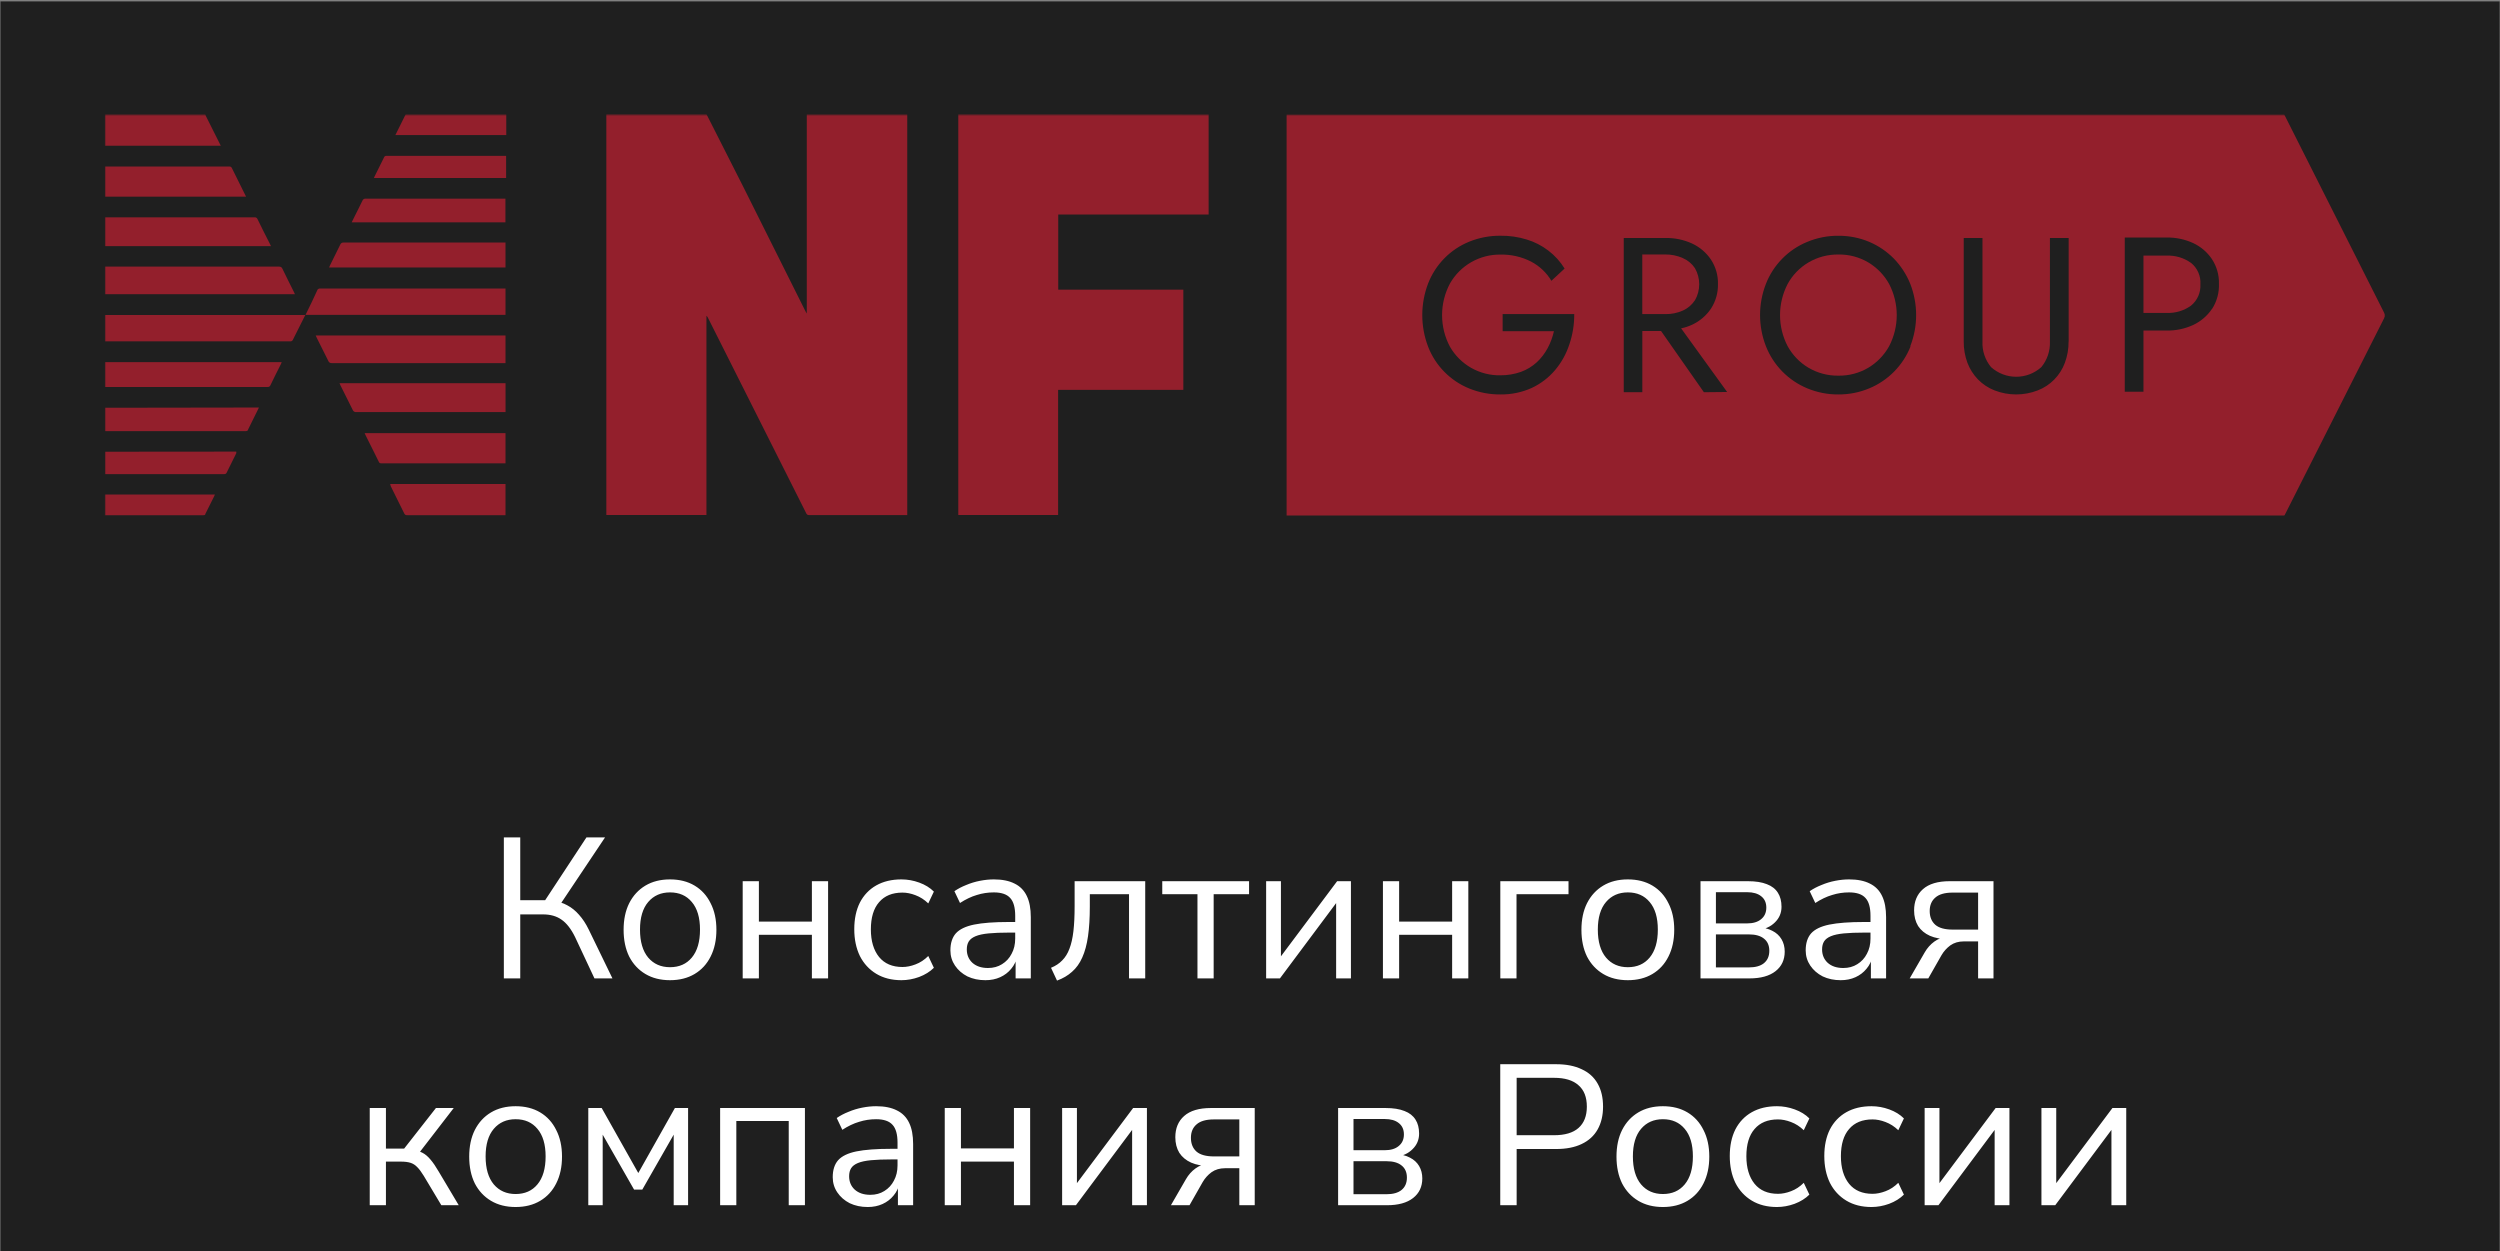 <?xml version="1.0" encoding="UTF-8"?> <svg xmlns="http://www.w3.org/2000/svg" width="1003" height="502" viewBox="0 0 1003 502" fill="none"><rect x="0" y="0" width="1003" height="502" fill="#808080" stroke="none"/><g clip-path="url(#clip0_5212_12456)"><rect width="1002.67" height="501.33" transform="translate(0.186 0.572)" fill="#1F1F1F"></rect><g clip-path="url(#clip1_5212_12456)"><mask id="mask0_5212_12456" style="mask-type:luminance" maskUnits="userSpaceOnUse" x="41" y="45" width="917" height="163"><path d="M957.063 45.701H41.823V207.069H957.063V45.701Z" fill="white"></path></mask><g mask="url(#mask0_5212_12456)"><mask id="mask1_5212_12456" style="mask-type:luminance" maskUnits="userSpaceOnUse" x="41" y="45" width="917" height="163"><path d="M957.065 45.691H41.825V207.059H957.065V45.691Z" fill="white"></path></mask><g mask="url(#mask1_5212_12456)"><path d="M363.988 45.787C364.004 46.136 364.004 46.469 363.988 46.818V206.71H324.713C324.427 206.71 324.126 206.631 323.888 206.472C323.65 206.297 323.476 206.059 323.38 205.774C310.294 179.744 297.192 153.698 284.105 127.652C283.963 127.271 283.725 126.938 283.423 126.669V206.615H243.26V46.58C243.244 46.278 243.244 45.993 243.26 45.691H283.376L298.112 74.767L323.19 124.955L323.682 125.796V45.787H363.988Z" fill="#931F2C"></path><path d="M484.905 45.787V86.061H424.565V116.215H474.753V156.426H424.517V206.615H384.465V205.679V46.58V45.691L484.905 45.787Z" fill="#931F2C"></path><path d="M82.322 45.789L82.624 46.582C84.495 50.262 86.304 53.942 88.128 57.575L88.572 58.463H42.016V45.789H82.322Z" fill="#931F2C"></path><path d="M203.113 45.789V54.196H158.62L162.791 45.789H203.113Z" fill="#931F2C"></path><path d="M122.532 126.429C124.197 122.987 125.926 119.561 127.449 116.119C127.639 115.96 127.846 115.833 128.083 115.77H202.811V126.334H122.548V126.429H122.532Z" fill="#931F2C"></path><path d="M122.486 126.383C120.868 129.666 119.202 132.918 117.568 136.202C117.489 136.455 117.315 136.662 117.092 136.804C116.87 136.947 116.601 136.995 116.347 136.947H42.08V126.383H122.502H122.486Z" fill="#931F2C"></path><path d="M126.656 134.58H202.811V145.684H133.144C132.842 145.715 132.541 145.652 132.271 145.493C132.018 145.335 131.811 145.081 131.716 144.795C130.193 141.702 128.623 138.657 127.1 135.564L126.656 134.58Z" fill="#931F2C"></path><path d="M42.08 118.025V106.969H111.937C112.223 106.937 112.524 107.001 112.762 107.159C113.016 107.302 113.206 107.54 113.301 107.81C114.777 110.95 116.395 114.043 117.917 117.137C118.06 117.422 118.203 117.724 118.314 118.025H42.08Z" fill="#931F2C"></path><path d="M108.702 98.736H42.064V87.188H102.008C102.277 87.14 102.579 87.188 102.817 87.331C103.055 87.473 103.245 87.695 103.34 87.965C104.958 91.296 106.624 94.596 108.257 97.784C108.384 98.101 108.527 98.418 108.702 98.72" fill="#931F2C"></path><path d="M202.81 165.33H142.914C142.612 165.361 142.311 165.298 142.057 165.124C141.803 164.965 141.597 164.727 141.502 164.441L136.601 154.623C136.458 154.337 136.315 154.036 136.204 153.734H202.826V165.33H202.81Z" fill="#931F2C"></path><path d="M202.81 97.497V107.316H132.016L132.413 106.428L136.537 98.084C136.632 97.846 136.806 97.624 137.029 97.497C137.251 97.355 137.504 97.291 137.774 97.307H202.825V97.497H202.81Z" fill="#931F2C"></path><path d="M42.08 155.112V145.293H113.016L112.73 146.023C111.303 148.878 109.828 151.717 108.463 154.62C108.368 154.826 108.21 155.017 108.003 155.128C107.797 155.239 107.559 155.286 107.337 155.255H42.08V155.112Z" fill="#931F2C"></path><path d="M202.811 173.766V185.9H153.273C152.543 185.9 152.194 185.9 151.893 185.107C150.18 181.57 148.403 178.128 146.69 174.654L146.293 173.766H202.795H202.811Z" fill="#931F2C"></path><path d="M98.724 78.892H42.064V66.805H91.84C92.332 66.805 92.728 66.805 93.014 67.392C94.838 71.072 96.694 74.752 98.518 78.495L98.708 78.892H98.724Z" fill="#931F2C"></path><path d="M141.09 89.203L142.407 86.554C143.39 84.539 144.469 82.525 145.405 80.51C145.5 80.24 145.69 80.018 145.944 79.86C146.198 79.717 146.483 79.669 146.769 79.717H202.779V89.187H141.059L141.09 89.203Z" fill="#931F2C"></path><path d="M103.879 163.5C103.784 163.754 103.673 164.008 103.53 164.23L99.549 172.288C99.549 172.637 99.2 172.97 98.613 172.97H42.064V163.595L103.879 163.5Z" fill="#931F2C"></path><path d="M156.509 194.193H202.811V206.772H163.536C163.235 206.804 162.933 206.725 162.68 206.566C162.426 206.407 162.22 206.169 162.124 205.884C160.364 202.251 158.54 198.667 156.779 195.082C156.668 194.796 156.589 194.495 156.541 194.193" fill="#931F2C"></path><path d="M94.803 181.188V181.822L90.981 189.531C90.917 189.753 90.774 189.928 90.584 190.055C90.394 190.181 90.172 190.245 89.95 190.213H42.109V181.235L94.788 181.188H94.803Z" fill="#931F2C"></path><path d="M203.049 62.589V71.424H150.021L150.259 70.837L154.082 63.128C154.146 62.938 154.273 62.779 154.447 62.668C154.621 62.557 154.812 62.509 155.018 62.541H203.033V62.589H203.049Z" fill="#931F2C"></path><path d="M42.015 206.714V198.418H86.207L85.906 199.148C84.732 201.464 83.543 203.811 82.416 206.127C82.416 206.524 82.02 206.809 81.481 206.809H41.825L42.015 206.714Z" fill="#931F2C"></path><path d="M879.007 105.462C876.152 103.416 872.694 102.4 869.188 102.559H859.957V125.544H869.188C872.694 125.702 876.152 124.687 879.007 122.641C880.276 121.61 881.275 120.293 881.942 118.802C882.608 117.311 882.893 115.677 882.798 114.043C882.909 112.41 882.624 110.776 881.958 109.285C881.307 107.794 880.292 106.477 879.007 105.446" fill="#931F2C"></path><path d="M680.013 120.48C681.14 118.529 681.727 116.308 681.727 114.04C681.727 111.771 681.14 109.566 680.013 107.599C678.808 105.791 677.095 104.379 675.096 103.523C672.891 102.539 670.496 102.064 668.069 102.095H658.885V126.016H668.164C670.575 126.063 672.971 125.571 675.191 124.588C677.158 123.7 678.824 122.272 679.998 120.464" fill="#931F2C"></path><path d="M749.585 105.302C745.952 103.144 741.781 102.034 737.561 102.113C733.342 102.05 729.17 103.16 725.538 105.302C722.032 107.38 719.145 110.362 717.194 113.947C715.195 117.801 714.148 122.084 714.148 126.414C714.148 130.745 715.195 135.044 717.194 138.882C719.161 142.451 722.032 145.449 725.538 147.527C729.186 149.669 733.342 150.779 737.561 150.716C741.796 150.779 745.952 149.684 749.585 147.527C753.075 145.433 755.962 142.451 757.928 138.882C759.927 135.028 760.974 130.745 760.974 126.414C760.974 122.084 759.927 117.801 757.928 113.947C755.962 110.378 753.075 107.396 749.585 105.302Z" fill="#931F2C"></path><path d="M916.41 45.879H516.188V207.056H916.41L957.065 126.571L916.41 45.879ZM629.604 138.213C628.382 141.989 626.431 145.494 623.861 148.524C621.308 151.538 618.119 153.965 614.534 155.646C610.585 157.423 606.302 158.311 601.971 158.248C597.704 158.295 593.469 157.486 589.504 155.884C585.744 154.361 582.35 152.093 579.51 149.222C576.671 146.351 574.434 142.909 572.975 139.133C569.834 130.949 569.834 121.891 572.975 113.69C574.45 109.915 576.671 106.489 579.51 103.602C582.35 100.715 585.76 98.447 589.504 96.94C593.469 95.338 597.704 94.544 601.971 94.576C605.54 94.529 609.11 95.036 612.536 96.099C615.661 97.035 618.579 98.542 621.181 100.525C623.782 102.507 626.003 104.95 627.716 107.742L622.418 112.659C620.467 109.392 617.643 106.711 614.265 104.95C610.474 103.015 606.254 102.047 601.987 102.143C597.879 102.079 593.818 103.142 590.249 105.188C586.68 107.234 583.73 110.201 581.699 113.786C579.637 117.688 578.559 122.018 578.559 126.428C578.559 130.838 579.637 135.184 581.699 139.07C583.73 142.623 586.696 145.574 590.265 147.604C593.834 149.618 597.879 150.65 601.971 150.57C604.779 150.586 607.571 150.126 610.22 149.19C612.552 148.334 614.709 147.033 616.549 145.352C618.31 143.718 619.785 141.783 620.927 139.657C622.069 137.516 622.91 135.247 623.433 132.884H602.86V126.015H631.586C631.618 130.155 630.952 134.28 629.619 138.198M683.599 157.359L666.42 132.804H658.901V157.359H651.446V95.48H668.181C671.893 95.417 675.557 96.178 678.935 97.733C681.981 99.16 684.582 101.381 686.454 104.173C688.358 107.092 689.341 110.518 689.246 113.992C689.325 117.466 688.342 120.892 686.454 123.81C684.582 126.602 681.981 128.823 678.935 130.251C677.508 130.917 676.017 131.424 674.462 131.726L692.926 157.264L683.599 157.359ZM766.527 138.943C765.036 142.718 762.8 146.145 759.96 149.047C757.121 151.934 753.726 154.234 749.983 155.789C746.033 157.454 741.798 158.279 737.515 158.248C733.232 158.279 728.997 157.439 725.047 155.789C721.304 154.234 717.909 151.934 715.07 149.047C712.23 146.161 709.994 142.718 708.503 138.943C705.346 130.885 705.346 121.907 708.503 113.849C709.978 110.074 712.215 106.647 715.054 103.761C717.893 100.874 721.288 98.589 725.047 97.051C728.997 95.401 733.232 94.56 737.515 94.592C741.798 94.56 746.033 95.385 749.983 97.051C753.663 98.621 756.994 100.889 759.802 103.729C762.625 106.647 764.862 110.074 766.384 113.849C769.541 121.907 769.541 130.885 766.384 138.943H766.527ZM829.913 137.024C829.945 139.927 829.437 142.798 828.438 145.526C827.518 148.048 826.059 150.332 824.187 152.252C822.315 154.171 820.047 155.662 817.54 156.63C811.973 158.787 805.786 158.787 800.219 156.63C797.697 155.646 795.428 154.139 793.541 152.204C791.701 150.285 790.257 148.016 789.321 145.526C788.322 142.814 787.814 139.927 787.846 137.024V95.48H795.365V137.024C795.206 140.751 796.428 144.4 798.807 147.287C801.583 149.777 805.168 151.157 808.895 151.157C812.623 151.157 816.224 149.777 818.984 147.287C821.347 144.4 822.569 140.751 822.426 137.024V95.48H829.945V137.024H829.913ZM887.446 123.922C885.574 126.713 882.973 128.934 879.943 130.362C876.58 131.916 872.9 132.693 869.188 132.614H859.956V157.169H852.453V95.29H869.188C872.9 95.227 876.564 95.988 879.943 97.543C882.988 98.97 885.574 101.191 887.446 103.983C889.349 106.901 890.333 110.328 890.237 113.801C890.38 117.37 889.429 120.908 887.493 123.922H887.446Z" fill="#931F2C"></path></g></g></g><path d="M202.144 392.533V335.963H208.724V361.159H219.797L217.872 362.443L235.284 335.963H242.746L224.291 363.566L221.803 361.4C223.997 361.667 225.949 362.282 227.661 363.245C229.373 364.155 230.924 365.412 232.315 367.017C233.759 368.621 235.043 370.574 236.167 372.874L245.715 392.533H238.494L230.71 375.923C229.105 372.66 227.287 370.333 225.254 368.942C223.274 367.551 220.814 366.856 217.872 366.856H208.724V392.533H202.144ZM268.806 393.255C265.008 393.255 261.718 392.426 258.936 390.768C256.155 389.11 253.988 386.783 252.437 383.787C250.939 380.738 250.19 377.154 250.19 373.035C250.19 368.916 250.939 365.358 252.437 362.363C253.988 359.313 256.155 356.96 258.936 355.301C261.718 353.643 265.008 352.814 268.806 352.814C272.604 352.814 275.894 353.643 278.676 355.301C281.457 356.96 283.597 359.313 285.095 362.363C286.646 365.358 287.422 368.916 287.422 373.035C287.422 377.154 286.646 380.738 285.095 383.787C283.597 386.783 281.457 389.11 278.676 390.768C275.894 392.426 272.604 393.255 268.806 393.255ZM268.806 388.04C272.497 388.04 275.412 386.756 277.552 384.188C279.745 381.567 280.842 377.822 280.842 372.954C280.842 368.14 279.745 364.449 277.552 361.881C275.412 359.313 272.497 358.03 268.806 358.03C265.168 358.03 262.253 359.313 260.06 361.881C257.866 364.449 256.77 368.14 256.77 372.954C256.77 377.822 257.866 381.567 260.06 384.188C262.253 386.756 265.168 388.04 268.806 388.04ZM297.966 392.533V353.536H304.466V369.745H325.729V353.536H332.229V392.533H325.729V375.041H304.466V392.533H297.966ZM361.67 393.255C357.765 393.255 354.395 392.399 351.56 390.688C348.725 388.976 346.532 386.595 344.98 383.546C343.483 380.444 342.734 376.859 342.734 372.794C342.734 368.675 343.483 365.117 344.98 362.122C346.532 359.126 348.725 356.826 351.56 355.221C354.395 353.616 357.765 352.814 361.67 352.814C364.078 352.814 366.458 353.242 368.812 354.098C371.166 354.954 373.118 356.157 374.67 357.709L372.423 362.443C370.871 360.945 369.16 359.848 367.287 359.153C365.469 358.457 363.73 358.11 362.072 358.11C358.006 358.11 354.877 359.394 352.683 361.961C350.49 364.476 349.394 368.113 349.394 372.874C349.394 377.528 350.49 381.219 352.683 383.947C354.877 386.622 358.006 387.959 362.072 387.959C363.73 387.959 365.469 387.612 367.287 386.916C369.16 386.221 370.871 385.098 372.423 383.546L374.67 388.28C373.118 389.832 371.139 391.062 368.732 391.972C366.378 392.827 364.024 393.255 361.67 393.255ZM395.344 393.255C392.669 393.255 390.262 392.747 388.122 391.731C386.036 390.661 384.378 389.217 383.148 387.398C381.917 385.579 381.302 383.546 381.302 381.299C381.302 378.411 382.024 376.137 383.468 374.479C384.966 372.821 387.4 371.644 390.77 370.948C394.194 370.253 398.848 369.905 404.732 369.905H408.343V374.158H404.813C401.549 374.158 398.821 374.265 396.628 374.479C394.435 374.693 392.696 375.067 391.412 375.602C390.128 376.137 389.219 376.833 388.684 377.689C388.149 378.545 387.882 379.614 387.882 380.898C387.882 383.092 388.631 384.884 390.128 386.274C391.68 387.665 393.766 388.361 396.387 388.361C398.527 388.361 400.399 387.852 402.004 386.836C403.662 385.82 404.946 384.429 405.856 382.664C406.819 380.898 407.3 378.865 407.3 376.565V367.418C407.3 364.101 406.631 361.721 405.294 360.276C403.957 358.778 401.763 358.03 398.714 358.03C396.361 358.03 394.087 358.377 391.894 359.073C389.701 359.715 387.454 360.784 385.154 362.282L382.907 357.548C384.298 356.585 385.876 355.756 387.641 355.061C389.406 354.312 391.252 353.75 393.178 353.376C395.103 353.001 396.949 352.814 398.714 352.814C402.084 352.814 404.866 353.376 407.059 354.499C409.253 355.569 410.884 357.227 411.954 359.474C413.024 361.667 413.559 364.502 413.559 367.979V392.533H407.461V383.466H408.183C407.755 385.499 406.926 387.237 405.695 388.682C404.518 390.126 403.047 391.249 401.282 392.052C399.517 392.854 397.537 393.255 395.344 393.255ZM424.076 393.416L421.668 388.28C423.487 387.532 424.985 386.542 426.162 385.312C427.392 384.081 428.355 382.53 429.05 380.658C429.799 378.732 430.334 376.378 430.655 373.596C430.976 370.815 431.137 367.444 431.137 363.486V353.536H459.462V392.533H452.962V358.752H437.235V363.727C437.235 368.274 436.994 372.232 436.513 375.602C436.031 378.972 435.256 381.834 434.186 384.188C433.169 386.488 431.805 388.387 430.094 389.885C428.435 391.383 426.429 392.56 424.076 393.416ZM480.422 392.533V358.752H466.3V353.536H501.124V358.752H486.922V392.533H480.422ZM507.972 392.533V353.536H513.91V386.355H511.904L536.458 353.536H541.994V392.533H536.056V359.634H538.062L513.509 392.533H507.972ZM554.832 392.533V353.536H561.331V369.745H582.595V353.536H589.094V392.533H582.595V375.041H561.331V392.533H554.832ZM601.926 392.533V353.536H629.288V358.752H608.426V392.533H601.926ZM653.085 393.255C649.287 393.255 645.997 392.426 643.216 390.768C640.434 389.11 638.268 386.783 636.716 383.787C635.218 380.738 634.469 377.154 634.469 373.035C634.469 368.916 635.218 365.358 636.716 362.363C638.268 359.313 640.434 356.96 643.216 355.301C645.997 353.643 649.287 352.814 653.085 352.814C656.884 352.814 660.173 353.643 662.955 355.301C665.737 356.96 667.877 359.313 669.374 362.363C670.926 365.358 671.701 368.916 671.701 373.035C671.701 377.154 670.926 380.738 669.374 383.787C667.877 386.783 665.737 389.11 662.955 390.768C660.173 392.426 656.884 393.255 653.085 393.255ZM653.085 388.04C656.777 388.04 659.692 386.756 661.832 384.188C664.025 381.567 665.122 377.822 665.122 372.954C665.122 368.14 664.025 364.449 661.832 361.881C659.692 359.313 656.777 358.03 653.085 358.03C649.448 358.03 646.532 359.313 644.339 361.881C642.146 364.449 641.049 368.14 641.049 372.954C641.049 377.822 642.146 381.567 644.339 384.188C646.532 386.756 649.448 388.04 653.085 388.04ZM682.246 392.533V353.536H701.263C704.365 353.536 706.906 353.937 708.886 354.74C710.865 355.489 712.336 356.639 713.299 358.19C714.262 359.688 714.743 361.56 714.743 363.807C714.743 366.268 713.861 368.354 712.095 370.066C710.383 371.778 708.137 372.794 705.355 373.115V372.072C707.548 372.125 709.447 372.58 711.052 373.436C712.657 374.238 713.887 375.362 714.743 376.806C715.599 378.25 716.027 379.909 716.027 381.781C716.027 385.098 714.797 387.719 712.336 389.645C709.875 391.57 706.398 392.533 701.905 392.533H682.246ZM688.424 388.12H701.664C704.285 388.12 706.291 387.558 707.682 386.435C709.126 385.258 709.849 383.6 709.849 381.46C709.849 379.32 709.126 377.689 707.682 376.565C706.291 375.442 704.285 374.88 701.664 374.88H688.424V388.12ZM688.424 370.467H700.942C703.349 370.467 705.221 369.905 706.559 368.782C707.949 367.658 708.645 366.107 708.645 364.128C708.645 362.149 707.949 360.624 706.559 359.554C705.221 358.484 703.349 357.949 700.942 357.949H688.424V370.467ZM738.485 393.255C735.81 393.255 733.403 392.747 731.263 391.731C729.177 390.661 727.518 389.217 726.288 387.398C725.058 385.579 724.442 383.546 724.442 381.299C724.442 378.411 725.165 376.137 726.609 374.479C728.107 372.821 730.541 371.644 733.911 370.948C737.334 370.253 741.988 369.905 747.873 369.905H751.484V374.158H747.953C744.69 374.158 741.962 374.265 739.768 374.479C737.575 374.693 735.837 375.067 734.553 375.602C733.269 376.137 732.359 376.833 731.825 377.689C731.29 378.545 731.022 379.614 731.022 380.898C731.022 383.092 731.771 384.884 733.269 386.274C734.82 387.665 736.906 388.361 739.528 388.361C741.667 388.361 743.54 387.852 745.145 386.836C746.803 385.82 748.087 384.429 748.996 382.664C749.959 380.898 750.44 378.865 750.44 376.565V367.418C750.44 364.101 749.772 361.721 748.434 360.276C747.097 358.778 744.904 358.03 741.855 358.03C739.501 358.03 737.227 358.377 735.034 359.073C732.841 359.715 730.594 360.784 728.294 362.282L726.047 357.548C727.438 356.585 729.016 355.756 730.781 355.061C732.547 354.312 734.392 353.75 736.318 353.376C738.244 353.001 740.089 352.814 741.855 352.814C745.225 352.814 748.006 353.376 750.2 354.499C752.393 355.569 754.025 357.227 755.094 359.474C756.164 361.667 756.699 364.502 756.699 367.979V392.533H750.601V383.466H751.323C750.895 385.499 750.066 387.237 748.836 388.682C747.659 390.126 746.188 391.249 744.422 392.052C742.657 392.854 740.678 393.255 738.485 393.255ZM766.173 392.533L772.191 382.102C773.207 380.337 774.491 378.892 776.042 377.769C777.594 376.645 779.145 376.084 780.696 376.084H781.739V376.806C778.851 376.806 776.363 376.351 774.277 375.442C772.244 374.532 770.666 373.222 769.543 371.51C768.473 369.745 767.938 367.658 767.938 365.251C767.938 361.667 769.115 358.832 771.469 356.746C773.876 354.606 777.46 353.536 782.221 353.536H799.794V392.533H793.615V377.689H787.918C785.778 377.689 783.959 378.224 782.462 379.293C781.017 380.363 779.84 381.674 778.931 383.225L773.635 392.533H766.173ZM783.424 372.954H793.615V358.11H783.424C780.268 358.11 777.941 358.778 776.444 360.116C774.946 361.4 774.197 363.192 774.197 365.492C774.197 367.846 774.946 369.691 776.444 371.029C777.941 372.312 780.268 372.954 783.424 372.954ZM148.337 483.533V444.536H154.836V460.825H162.138L174.897 444.536H182.038L167.434 463.473L165.589 461.387C167.086 461.547 168.397 461.922 169.52 462.51C170.644 463.098 171.714 464.008 172.73 465.238C173.746 466.415 174.843 468.02 176.02 470.053L184.044 483.533H177.063L170.002 471.738C169.092 470.24 168.237 469.09 167.434 468.287C166.632 467.431 165.722 466.843 164.706 466.522C163.69 466.201 162.432 466.041 160.935 466.041H154.836V483.533H148.337ZM206.862 484.255C203.064 484.255 199.774 483.426 196.992 481.768C194.211 480.11 192.044 477.783 190.493 474.787C188.995 471.738 188.246 468.154 188.246 464.035C188.246 459.916 188.995 456.358 190.493 453.363C192.044 450.313 194.211 447.96 196.992 446.301C199.774 444.643 203.064 443.814 206.862 443.814C210.66 443.814 213.95 444.643 216.732 446.301C219.513 447.96 221.653 450.313 223.151 453.363C224.702 456.358 225.478 459.916 225.478 464.035C225.478 468.154 224.702 471.738 223.151 474.787C221.653 477.783 219.513 480.11 216.732 481.768C213.95 483.426 210.66 484.255 206.862 484.255ZM206.862 479.04C210.553 479.04 213.468 477.756 215.608 475.188C217.801 472.567 218.898 468.822 218.898 463.954C218.898 459.14 217.801 455.449 215.608 452.881C213.468 450.313 210.553 449.03 206.862 449.03C203.224 449.03 200.309 450.313 198.116 452.881C195.922 455.449 194.826 459.14 194.826 463.954C194.826 468.822 195.922 472.567 198.116 475.188C200.309 477.756 203.224 479.04 206.862 479.04ZM236.022 483.533V444.536H241.398L256.082 470.614L270.766 444.536H276.062V483.533H270.285V451.998H272.131L257.687 477.274H254.397L239.954 451.998H241.799V483.533H236.022ZM288.915 483.533V444.536H322.938V483.533H316.438V449.752H295.415V483.533H288.915ZM348.132 484.255C345.457 484.255 343.05 483.747 340.91 482.731C338.824 481.661 337.166 480.217 335.935 478.398C334.705 476.579 334.09 474.546 334.09 472.299C334.09 469.411 334.812 467.137 336.256 465.479C337.754 463.821 340.188 462.644 343.558 461.948C346.982 461.253 351.636 460.905 357.52 460.905H361.131V465.158H357.6C354.337 465.158 351.609 465.265 349.416 465.479C347.223 465.693 345.484 466.067 344.2 466.602C342.916 467.137 342.007 467.833 341.472 468.689C340.937 469.545 340.67 470.614 340.67 471.898C340.67 474.092 341.419 475.884 342.916 477.274C344.468 478.665 346.554 479.361 349.175 479.361C351.315 479.361 353.187 478.852 354.792 477.836C356.45 476.82 357.734 475.429 358.644 473.664C359.606 471.898 360.088 469.865 360.088 467.565V458.418C360.088 455.101 359.419 452.721 358.082 451.276C356.745 449.778 354.551 449.03 351.502 449.03C349.148 449.03 346.875 449.377 344.682 450.073C342.488 450.715 340.242 451.784 337.941 453.282L335.695 448.548C337.085 447.585 338.664 446.756 340.429 446.061C342.194 445.312 344.04 444.75 345.965 444.376C347.891 444.001 349.737 443.814 351.502 443.814C354.872 443.814 357.654 444.376 359.847 445.499C362.04 446.569 363.672 448.227 364.742 450.474C365.812 452.667 366.347 455.502 366.347 458.979V483.533H360.248V474.466H360.971C360.543 476.499 359.713 478.237 358.483 479.682C357.306 481.126 355.835 482.249 354.07 483.052C352.305 483.854 350.325 484.255 348.132 484.255ZM379.03 483.533V444.536H385.529V460.745H406.793V444.536H413.293V483.533H406.793V466.041H385.529V483.533H379.03ZM426.124 483.533V444.536H432.062V477.355H430.056L454.61 444.536H460.147V483.533H454.209V450.634H456.215L431.661 483.533H426.124ZM469.774 483.533L475.792 473.102C476.809 471.337 478.093 469.892 479.644 468.769C481.195 467.645 482.747 467.084 484.298 467.084H485.341V467.806C482.452 467.806 479.965 467.351 477.879 466.442C475.846 465.532 474.268 464.222 473.144 462.51C472.075 460.745 471.54 458.658 471.54 456.251C471.54 452.667 472.717 449.832 475.07 447.746C477.478 445.606 481.062 444.536 485.823 444.536H503.395V483.533H497.217V468.689H491.52C489.38 468.689 487.561 469.224 486.063 470.293C484.619 471.363 483.442 472.674 482.533 474.225L477.237 483.533H469.774ZM487.026 463.954H497.217V449.11H487.026C483.87 449.11 481.543 449.778 480.045 451.116C478.547 452.4 477.798 454.192 477.798 456.492C477.798 458.846 478.547 460.691 480.045 462.029C481.543 463.312 483.87 463.954 487.026 463.954ZM536.848 483.533V444.536H555.865C558.968 444.536 561.509 444.937 563.488 445.74C565.467 446.489 566.938 447.639 567.901 449.19C568.864 450.688 569.345 452.56 569.345 454.807C569.345 457.268 568.463 459.354 566.697 461.066C564.986 462.778 562.739 463.794 559.957 464.115V463.072C562.15 463.125 564.049 463.58 565.654 464.436C567.259 465.238 568.489 466.362 569.345 467.806C570.201 469.25 570.629 470.909 570.629 472.781C570.629 476.098 569.399 478.719 566.938 480.645C564.477 482.57 561 483.533 556.507 483.533H536.848ZM543.026 479.12H556.266C558.887 479.12 560.893 478.558 562.284 477.435C563.729 476.258 564.451 474.6 564.451 472.46C564.451 470.32 563.729 468.689 562.284 467.565C560.893 466.442 558.887 465.88 556.266 465.88H543.026V479.12ZM543.026 461.467H555.544C557.951 461.467 559.823 460.905 561.161 459.782C562.552 458.658 563.247 457.107 563.247 455.128C563.247 453.149 562.552 451.624 561.161 450.554C559.823 449.484 557.951 448.949 555.544 448.949H543.026V461.467ZM601.9 483.533V426.963H624.287C628.353 426.963 631.776 427.632 634.558 428.969C637.393 430.253 639.533 432.179 640.977 434.747C642.422 437.261 643.144 440.337 643.144 443.974C643.144 447.505 642.422 450.554 640.977 453.122C639.533 455.69 637.393 457.642 634.558 458.979C631.776 460.317 628.353 460.985 624.287 460.985H608.48V483.533H601.9ZM608.48 455.449H623.485C627.818 455.449 631.081 454.486 633.274 452.56C635.521 450.581 636.644 447.719 636.644 443.974C636.644 440.176 635.521 437.314 633.274 435.389C631.081 433.409 627.818 432.42 623.485 432.42H608.48V455.449ZM667.151 484.255C663.353 484.255 660.063 483.426 657.281 481.768C654.5 480.11 652.333 477.783 650.782 474.787C649.284 471.738 648.535 468.154 648.535 464.035C648.535 459.916 649.284 456.358 650.782 453.363C652.333 450.313 654.5 447.96 657.281 446.301C660.063 444.643 663.353 443.814 667.151 443.814C670.949 443.814 674.239 444.643 677.021 446.301C679.802 447.96 681.942 450.313 683.44 453.363C684.991 456.358 685.767 459.916 685.767 464.035C685.767 468.154 684.991 471.738 683.44 474.787C681.942 477.783 679.802 480.11 677.021 481.768C674.239 483.426 670.949 484.255 667.151 484.255ZM667.151 479.04C670.842 479.04 673.758 477.756 675.897 475.188C678.091 472.567 679.187 468.822 679.187 463.954C679.187 459.14 678.091 455.449 675.897 452.881C673.758 450.313 670.842 449.03 667.151 449.03C663.514 449.03 660.598 450.313 658.405 452.881C656.212 455.449 655.115 459.14 655.115 463.954C655.115 468.822 656.212 472.567 658.405 475.188C660.598 477.756 663.514 479.04 667.151 479.04ZM712.921 484.255C709.016 484.255 705.646 483.399 702.811 481.688C699.976 479.976 697.782 477.595 696.231 474.546C694.733 471.444 693.984 467.859 693.984 463.794C693.984 459.675 694.733 456.117 696.231 453.122C697.782 450.126 699.976 447.826 702.811 446.221C705.646 444.616 709.016 443.814 712.921 443.814C715.328 443.814 717.709 444.242 720.063 445.098C722.416 445.954 724.369 447.157 725.92 448.709L723.673 453.443C722.122 451.945 720.41 450.848 718.538 450.153C716.719 449.457 714.981 449.11 713.322 449.11C709.257 449.11 706.127 450.394 703.934 452.961C701.741 455.476 700.644 459.113 700.644 463.874C700.644 468.528 701.741 472.219 703.934 474.947C706.127 477.622 709.257 478.959 713.322 478.959C714.981 478.959 716.719 478.612 718.538 477.916C720.41 477.221 722.122 476.098 723.673 474.546L725.92 479.28C724.369 480.832 722.39 482.062 719.982 482.972C717.629 483.827 715.275 484.255 712.921 484.255ZM750.848 484.255C746.942 484.255 743.572 483.399 740.737 481.688C737.902 479.976 735.709 477.595 734.157 474.546C732.66 471.444 731.911 467.859 731.911 463.794C731.911 459.675 732.66 456.117 734.157 453.122C735.709 450.126 737.902 447.826 740.737 446.221C743.572 444.616 746.942 443.814 750.848 443.814C753.255 443.814 755.635 444.242 757.989 445.098C760.343 445.954 762.295 447.157 763.847 448.709L761.6 453.443C760.049 451.945 758.337 450.848 756.464 450.153C754.646 449.457 752.907 449.11 751.249 449.11C747.183 449.11 744.054 450.394 741.861 452.961C739.667 455.476 738.571 459.113 738.571 463.874C738.571 468.528 739.667 472.219 741.861 474.947C744.054 477.622 747.183 478.959 751.249 478.959C752.907 478.959 754.646 478.612 756.464 477.916C758.337 477.221 760.049 476.098 761.6 474.546L763.847 479.28C762.295 480.832 760.316 482.062 757.909 482.972C755.555 483.827 753.201 484.255 750.848 484.255ZM772.164 483.533V444.536H778.102V477.355H776.096L800.65 444.536H806.186V483.533H800.249V450.634H802.255L777.701 483.533H772.164ZM819.024 483.533V444.536H824.961V477.355H822.955L847.509 444.536H853.046V483.533H847.108V450.634H849.114L824.56 483.533H819.024Z" fill="white"></path></g><defs><clipPath id="clip0_5212_12456"><rect width="1002.67" height="501.33" fill="white" transform="translate(0.186 0.572)"></rect></clipPath><clipPath id="clip1_5212_12456"><rect width="915.24" height="161.367" fill="white" transform="translate(41.824 45.705)"></rect></clipPath></defs></svg> 